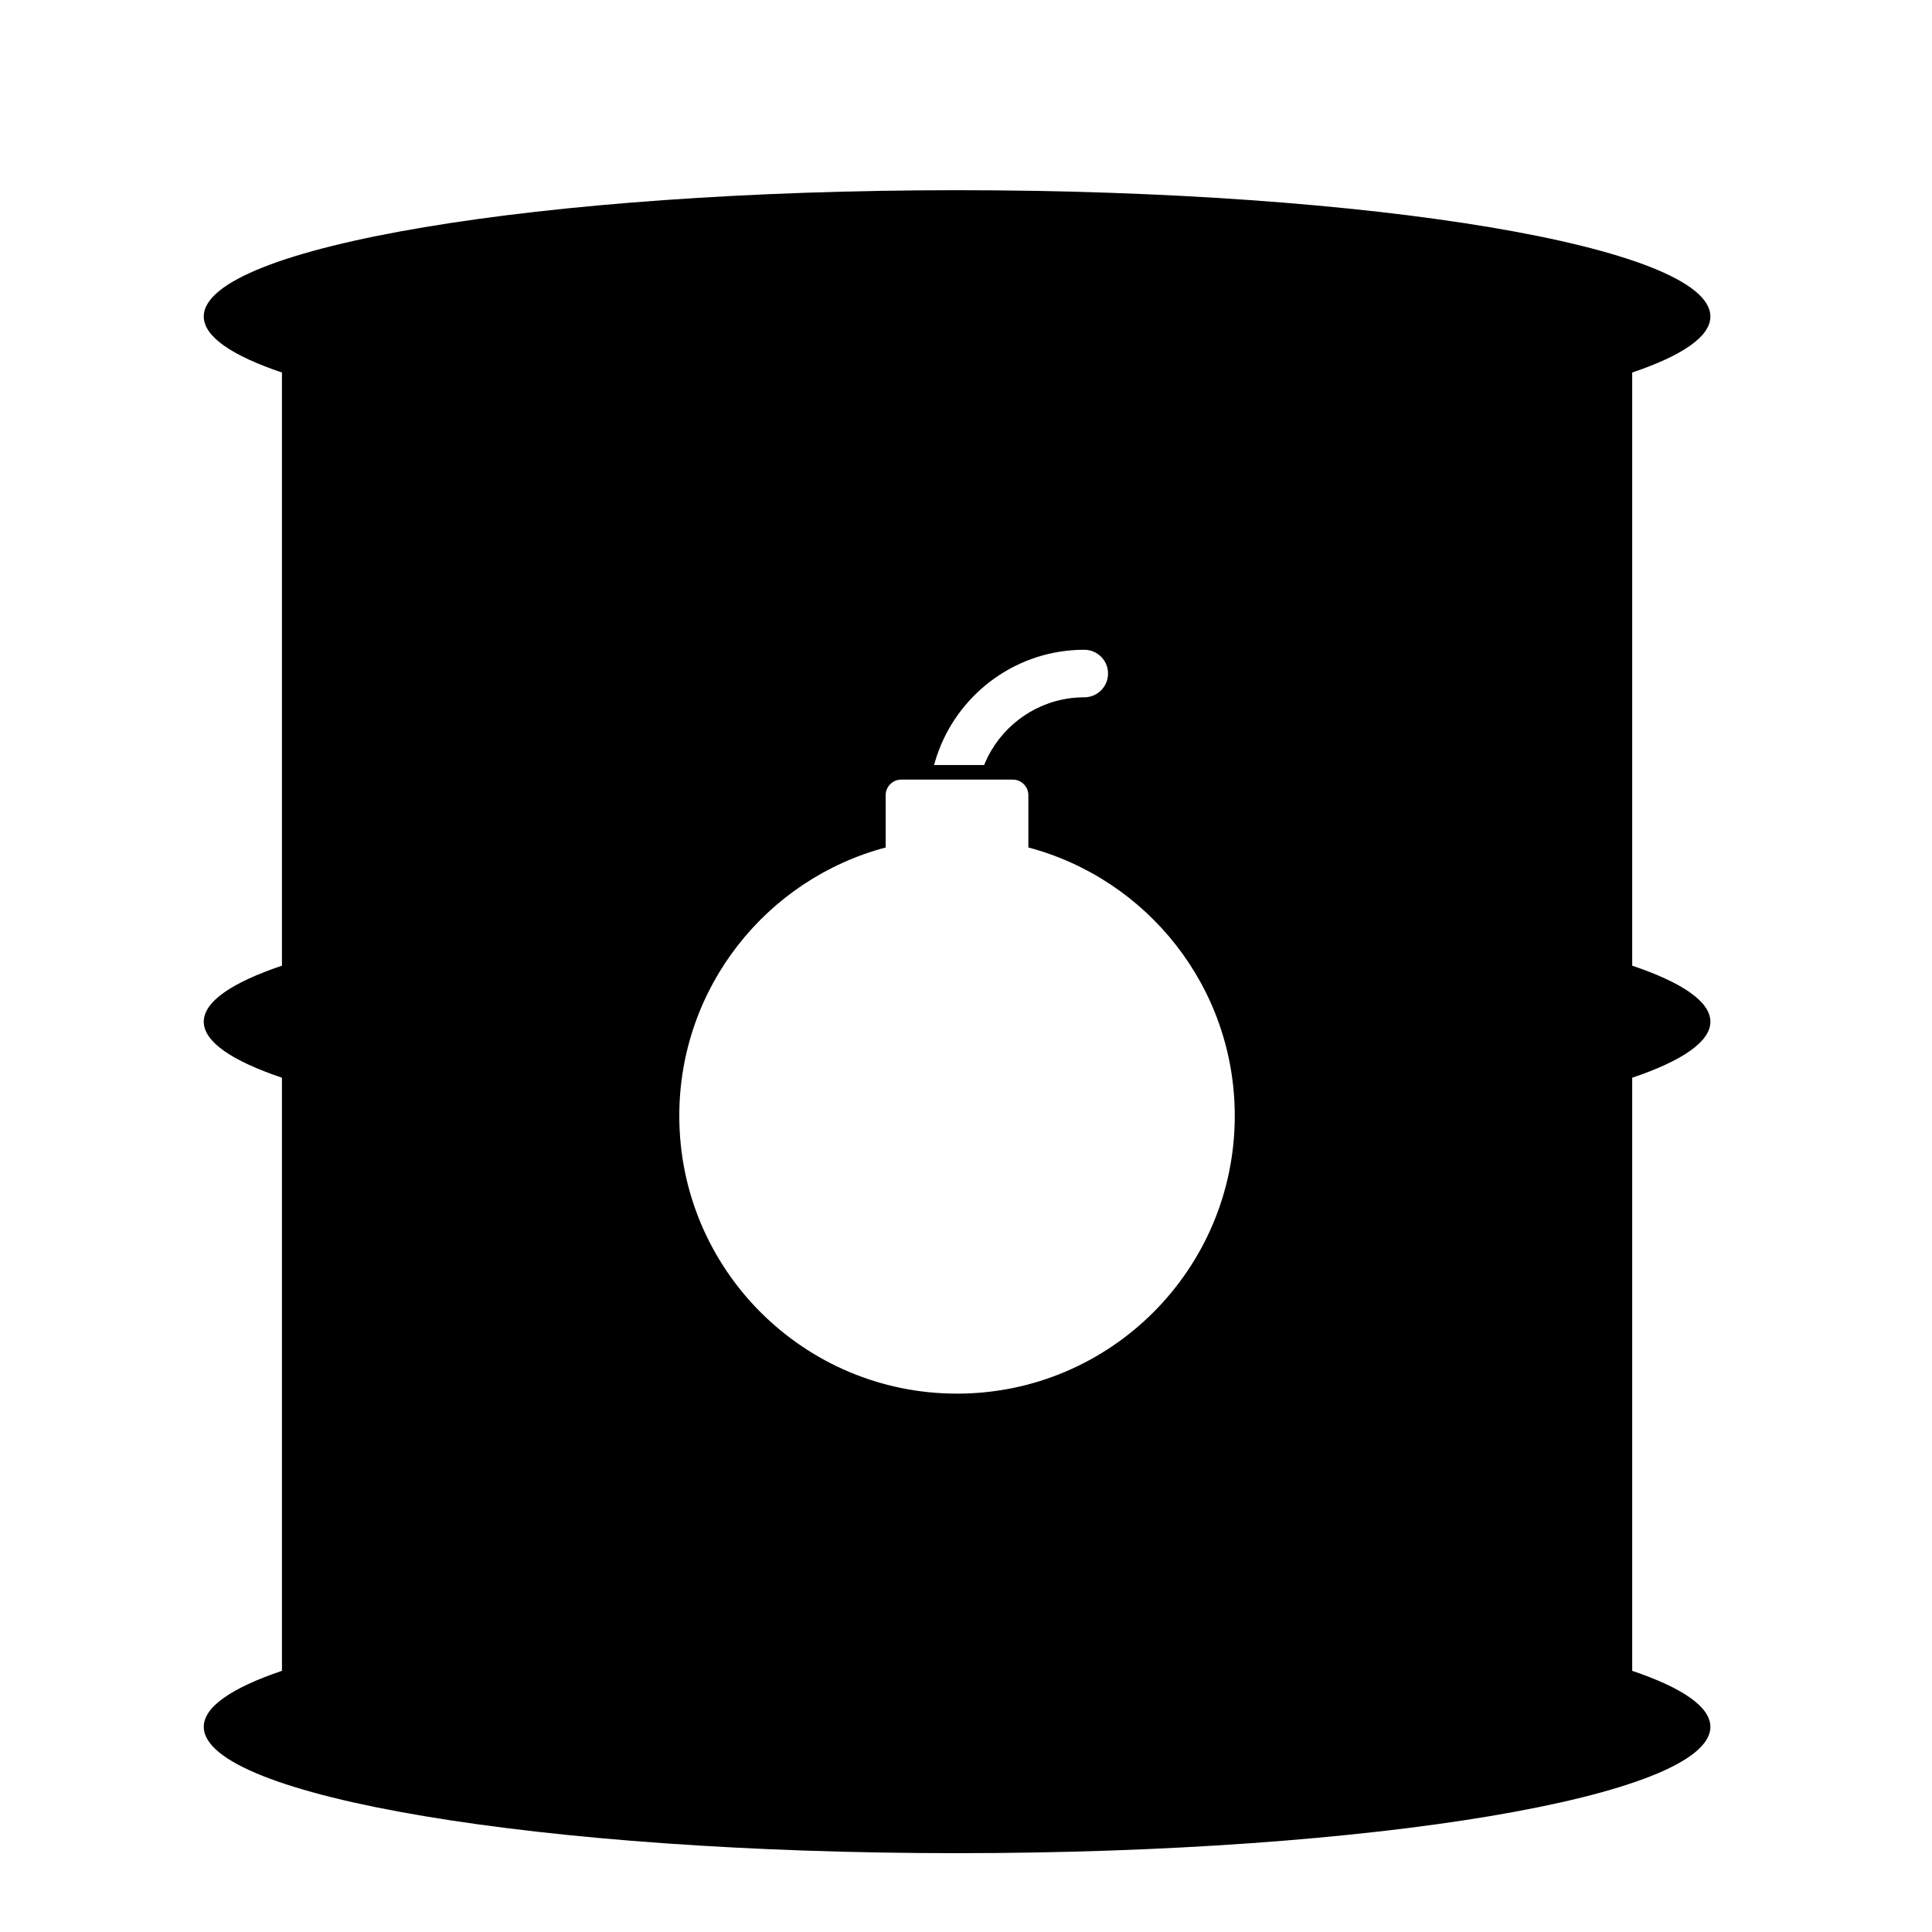 <?xml version="1.0" encoding="UTF-8"?>
<!-- Uploaded to: SVG Repo, www.svgrepo.com, Generator: SVG Repo Mixer Tools -->
<svg fill="#000000" width="800px" height="800px" version="1.1" viewBox="144 144 512 512" xmlns="http://www.w3.org/2000/svg">
 <path d="m597.27 414.76c0-5.332-7.477-10.375-20.719-14.848v-157.19c13.242-4.477 20.719-9.512 20.719-14.848 0-18.484-89.383-33.469-199.64-33.469-110.26 0-199.63 14.984-199.63 33.469 0 5.336 7.477 10.375 20.719 14.848v157.19c-13.242 4.477-20.719 9.516-20.719 14.848 0 5.332 7.477 10.375 20.719 14.848v157.18c-13.242 4.477-20.719 9.516-20.719 14.848 0 18.484 89.379 33.473 199.63 33.473 110.26 0 199.64-14.988 199.64-33.473 0-5.332-7.477-10.375-20.719-14.848v-157.18c13.238-4.477 20.719-9.516 20.719-14.848zm-204.48-71.902c5.891-15.566 20.945-26.664 38.551-26.664 3.481 0 6.301 2.82 6.301 6.301 0 3.481-2.82 6.301-6.301 6.301-10.465 0-19.629 5.648-24.617 14.062-0.734 1.234-1.375 2.531-1.918 3.875h-13.266c0.355-1.32 0.77-2.613 1.25-3.875zm4.828 170.47c-40.652 0-73.598-32.953-73.598-73.598 0-34.113 23.203-62.793 54.695-71.141l-0.004-13.852c0-2.273 1.848-4.129 4.125-4.129h29.566c2.273 0 4.125 1.848 4.125 4.129v13.852c31.488 8.344 54.699 37.027 54.699 71.141-0.008 40.645-32.961 73.598-73.609 73.598z"/>
</svg>